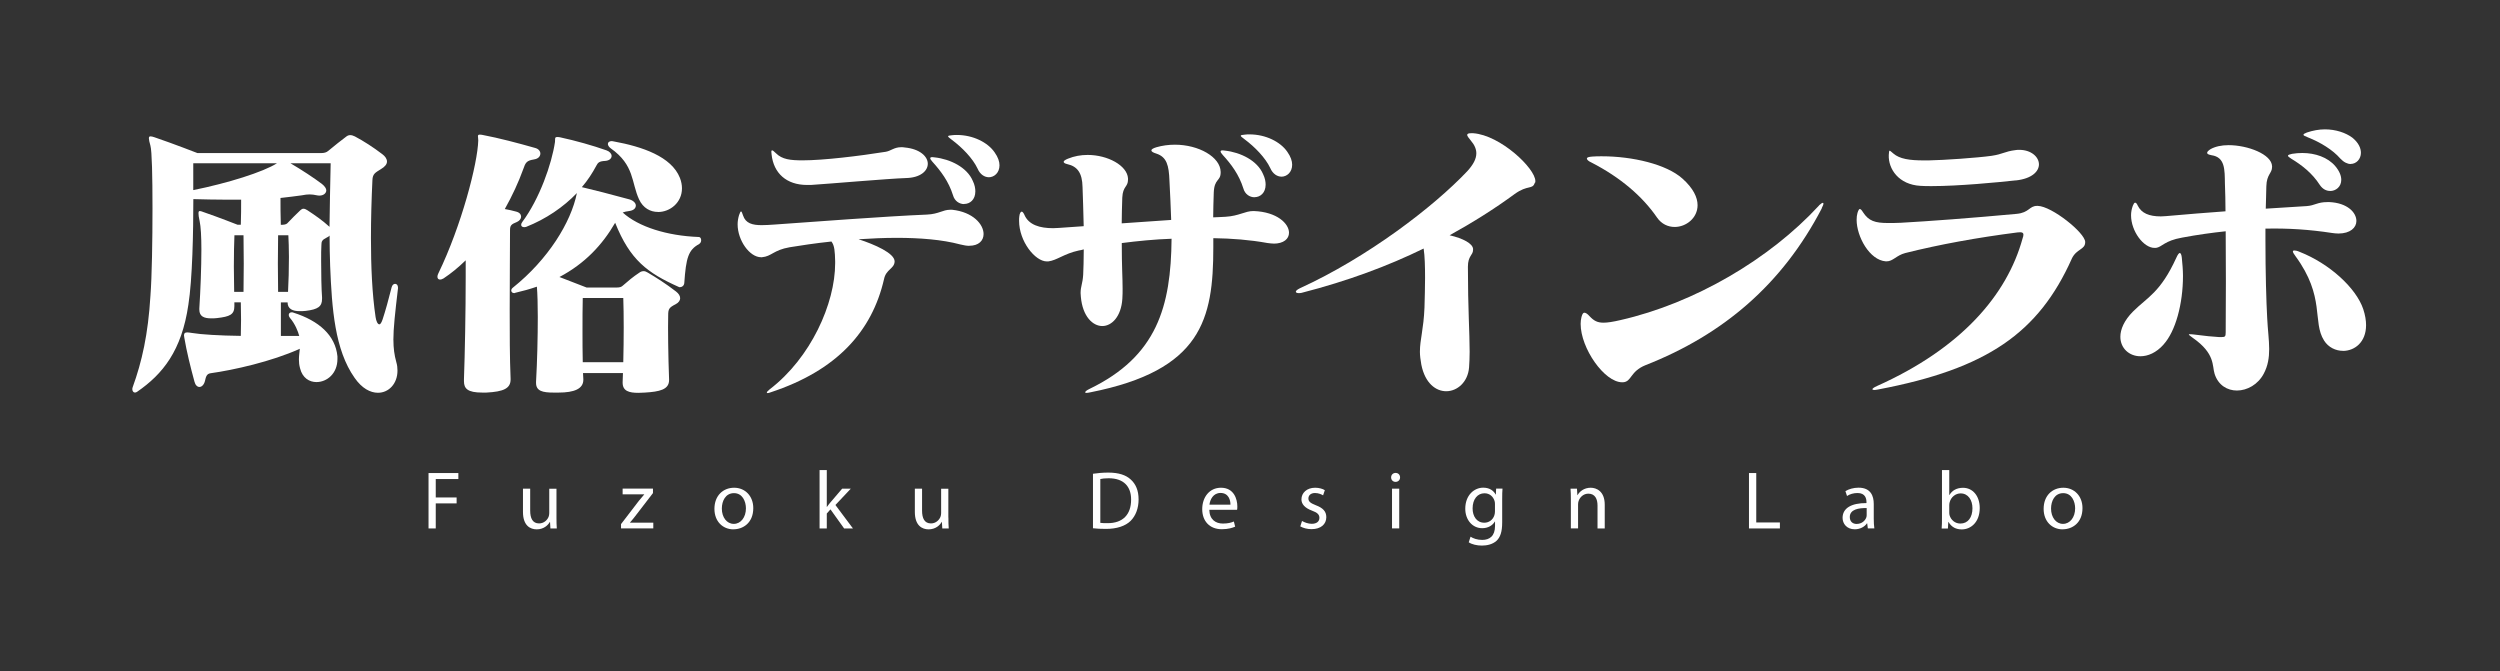 <?xml version="1.0" encoding="UTF-8"?> <svg xmlns="http://www.w3.org/2000/svg" id="_レイヤー_1" viewBox="0 0 388.07 104.16"><rect x="0" y="0" width="388.07" height="104.16" fill="#333333" stroke="none"/><defs><style>.cls-1{fill:none;}.cls-2{fill:#fff;}</style></defs><rect class="cls-1" x="141.96" y="-141.96" width="104.16" height="388.07" transform="translate(246.11 -141.96) rotate(90)"></rect><path class="cls-2" d="M61.07,52.78c0,1.27.14,2.31.45,3.44.14.45.18.91.18,1.31,0,2.04-1.36,3.44-3.03,3.44-1.18,0-2.49-.68-3.62-2.31-3.08-4.35-3.53-10.73-3.8-17.35-.05-1.54-.09-3.12-.09-4.75-.09.14-.27.23-.45.32-.72.36-.82.59-.82,1.18-.04.5-.04,1.4-.04,2.45,0,1.95.04,4.35.14,5.62v.27c0,1.18-.63,1.63-2.54,1.86-.32.04-.63.04-.95.04-1.04,0-1.86-.32-1.86-1.36h-1.04v5.21h2.85c-.18-.68-.63-1.86-1.45-2.81-.14-.18-.18-.32-.18-.45,0-.23.18-.41.45-.41.09,0,.18,0,.27.05,3.99,1.27,6.52,3.53,6.84,6.79v.41c0,2.26-1.63,3.58-3.26,3.58-1.09,0-2.17-.63-2.54-2.13-.14-.5-.18-.95-.18-1.36,0-.59.09-1.13.14-1.68-4.39,1.99-10.33,3.31-13.86,3.8-.63.09-.72.59-.86,1.18-.14.59-.5.95-.86.95-.32,0-.63-.27-.77-.81-.63-2.31-1.22-4.71-1.58-6.84,0-.14-.05-.23-.05-.32,0-.36.14-.5.54-.5.18,0,.41.05.72.09,1.31.23,4.26.41,7.56.45.05-1.58.05-3.35,0-5.21h-1v.59c0,1.31-.68,1.63-2.72,1.86-.32.04-.59.04-.86.04-1.09,0-1.86-.27-1.86-1.36v-.18c.18-2.85.32-6.34.32-9.15,0-1.95-.09-3.58-.27-4.39-.14-.59-.18-1-.18-1.22,0-.27.05-.36.23-.36.14,0,.32.09.59.18,2.26.77,5.25,1.95,5.25,1.95h.5c.05-1.36.05-2.67.05-3.89h-2.08c-1.86,0-3.76-.05-5.34-.09,0,5.12-.14,12.41-.77,16.39-1.04,7.16-3.99,10.78-7.93,13.5-.14.09-.23.14-.36.14-.23,0-.41-.23-.41-.5,0-.09,0-.23.05-.32,1.45-3.99,2.4-8.24,2.76-14.18.23-2.99.32-8.65.32-13.63s-.09-8.88-.32-9.69c-.32-1.13-.32-1.45,0-1.45.18,0,.36.05.63.14,2.94,1,6.66,2.45,6.66,2.45h19.25c.41,0,.77-.09,1.04-.32.91-.77,2.13-1.72,2.85-2.26.36-.27.77-.27,1.31,0,1.36.72,2.85,1.68,4.21,2.72.5.36.77.77.77,1.18s-.32.81-.95,1.18c-.86.54-1.27.72-1.31,1.68-.14,2.94-.23,6.02-.23,9.01,0,4.39.18,8.65.72,12.27.09.63.32,1.13.59,1.13.14,0,.32-.23.5-.77.45-1.36.91-3.03,1.4-4.98.09-.36.32-.54.54-.54s.45.18.45.59v.09c-.45,3.8-.72,6.21-.72,8.06ZM30,25.34v4.17c5.39-1.09,10.87-2.81,13-4.17h-13ZM37.79,36.52h-1.4c-.05,1.18-.09,2.94-.09,4.85,0,1.31.05,2.67.05,3.94h1.45c.05-2.4.05-6.34,0-8.79ZM44.76,36.52h-1.59c-.05,2.45-.05,6.39,0,8.79h1.54c.09-1.54.14-3.58.14-5.43,0-1.31-.05-2.54-.09-3.35ZM45.08,25.34c1.72,1,3.76,2.35,4.89,3.21.45.36.68.72.68,1,0,.45-.45.81-1.04.81-.14,0-.27,0-.41-.04-.41-.09-.77-.14-1.13-.14s-.72.04-1.22.14c-.91.14-2.13.27-3.31.41,0,1.31,0,2.67.05,4.17.41,0,.82-.04,1-.23.68-.72,1.45-1.49,2.04-2.04.14-.14.32-.23.45-.23.23,0,.41.09.63.23,1.09.72,2.31,1.54,3.44,2.58.05-3.08.09-6.34.18-9.87h-6.25Z"></path><path class="cls-2" d="M82.89,24.75c-1.13.18-1.31.45-1.68,1.54-.72,1.99-1.68,4.08-2.85,6.16.59.09,1.27.27,1.81.41.5.14.72.45.72.77s-.23.63-.63.82c-.91.36-1.09.54-1.09,1.31,0,2.9-.05,7.47-.05,12.32,0,3.62,0,7.38.14,10.73v.09c0,1.4-1.09,1.9-3.76,2.04h-.63c-2.31,0-2.85-.63-2.85-1.77v-.32c.14-3.76.27-10.46.27-15.99v-2.45c-1.22,1.18-2.22,1.99-3.44,2.81-.23.14-.41.18-.54.18-.27,0-.41-.18-.41-.45,0-.14.05-.32.14-.5,3.58-7.38,6.11-17.07,6.2-20.65,0-.27-.05-.5-.05-.63,0-.18.05-.27.27-.27.09,0,.23,0,.41.04,2.63.5,5.53,1.27,8.24,2.04.5.14.77.5.77.86,0,.41-.32.82-1,.91ZM108.53,37.88c-1.68.91-2.04,2.13-2.31,6.07-.05.41-.36.63-.68.63-.05,0-.14,0-.18-.04-4.85-2.17-7.56-4.17-9.87-9.96-1.99,3.44-4.71,6.34-8.65,8.42,2.13.82,4.21,1.63,4.21,1.63h4.71c.45,0,.72-.09.95-.32.77-.68,1.58-1.36,2.54-1.99.18-.14.41-.23.68-.23.18,0,.41.09.63.23,1.31.77,2.81,1.72,4.39,2.94.41.32.63.68.63,1.04,0,.32-.23.68-.68.91-1.04.54-1.18.72-1.18,1.77-.05,1.9,0,6.29.14,9.92v.09c0,1.5-1.49,1.81-3.76,1.95-.36,0-.68.04-1,.04-1.45,0-2.45-.27-2.45-1.58v-.09c0-.45.05-.95.05-1.4h-6.2c0,.32.05.63.05.95v.09c0,1.4-1.4,1.99-3.85,1.99h-.77c-1.68,0-2.72-.23-2.72-1.5v-.18c.18-3.12.27-6.93.27-10.05,0-1.95-.05-3.62-.14-4.71-1.04.36-2.17.68-3.35.95-.09.05-.14.05-.18.05-.27,0-.45-.18-.45-.41,0-.14.09-.32.27-.45,5.43-4.35,9.01-10.1,9.92-14.67-2.08,2.17-4.8,4.03-7.88,5.25-.14.04-.23.04-.32.04-.27,0-.45-.14-.45-.36,0-.14.05-.27.18-.45,2.67-3.58,4.57-9.01,5.07-12.41.05-.5-.09-.77.36-.77.09,0,.23,0,.41.04,2.49.54,5.07,1.27,7.25,2.04.5.18.77.54.77.86,0,.36-.32.72-1,.77-.91.04-1.13.27-1.36.72-.63,1.18-1.36,2.31-2.26,3.35,1.04.23,5.12,1.27,7.38,1.9.63.18,1,.59,1,.95,0,.41-.32.77-1.04.86-.45.05-.77.14-1,.23,2.45,2.22,6.88,3.62,11.82,3.8.23,0,.36.23.36.5,0,.23-.09.45-.32.59ZM96.75,46.26h-6.29c-.04,1.45-.04,3.26-.04,5.25,0,1.49,0,3.08.04,4.71h6.29c.09-3.67.09-7.43,0-9.96ZM102.14,32.9c-1.18,0-2.31-.59-2.94-1.95-1.22-2.63-.68-5.3-4.39-7.92-.32-.23-.45-.5-.45-.68,0-.27.23-.45.63-.45.05,0,.18.05.27.05,4.44.81,8.97,2.35,10.28,5.66.23.59.32,1.13.32,1.63,0,2.22-1.86,3.67-3.71,3.67Z"></path><path class="cls-2" d="M150.46,38.16c-.4,0-.89-.09-1.42-.22-2.8-.75-6.26-1.02-9.86-1.02-1.95,0-3.95.09-5.91.22,2.49.8,5.64,2.18,5.6,3.46-.04,1.11-1.33,1.2-1.64,2.71-1.87,8.17-7.37,14.21-17.58,17.58-.22.09-.4.13-.49.13s-.13-.04-.13-.09c0-.09.13-.22.44-.49,6.39-4.88,10.17-13.32,10.17-19.58v-.31c-.04-1.51-.09-2.44-.58-3.06-2.53.27-4.84.62-6.48.89-2.53.44-2.8,1.42-4.31,1.55h-.13c-1.78,0-3.64-2.62-3.64-5.11,0-.49.09-.98.22-1.42.13-.36.22-.58.31-.58s.18.22.31.62c.4,1.24,1.47,1.51,2.89,1.51.58,0,1.24-.04,1.95-.09,5.68-.4,17.32-1.29,23.71-1.55,1.87-.09,2.44-.75,3.6-.75h.31c3.24.35,4.88,2.26,4.88,3.77,0,1.02-.75,1.82-2.22,1.82ZM140.6,27.64c-2.75.09-11.86.89-14.74,1.07h-.58c-3.2,0-5.2-1.82-5.51-4.75,0-.18-.04-.31-.04-.4,0-.13.04-.22.13-.22s.27.13.58.44c.98.98,2.26,1.11,4.17,1.11,3.2,0,8.75-.67,12.88-1.33.8-.13,1.29-.71,2.4-.71.18,0,.36,0,.53.04,2.4.22,3.6,1.42,3.6,2.53s-1.15,2.18-3.42,2.22ZM149.66,31.68c-.71,0-1.47-.44-1.73-1.38-.67-2.13-1.87-3.73-3.2-5.2-.44-.49-.44-.71,0-.71.09,0,.22.04.36.04,2.44.27,5.02,1.55,5.91,3.64.31.62.4,1.2.4,1.64,0,1.29-.84,1.95-1.73,1.95ZM153.48,27.51c-.62,0-1.33-.4-1.73-1.33-.75-1.6-2.4-3.29-4-4.48-.35-.27-.58-.44-.58-.53,0-.13.22-.13.62-.18.27-.04.49-.04.75-.04,2.49,0,4.8,1.15,5.86,2.71.53.75.75,1.42.75,2,0,1.15-.8,1.86-1.69,1.86Z"></path><path class="cls-2" d="M197.71,37.81c-.27,0-.62-.04-.98-.09-2.71-.49-5.51-.71-8.39-.75v1.42c0,11.19-1.82,19.09-19.09,22.51-.22.04-.44.09-.58.09-.18,0-.22-.04-.22-.09,0-.13.22-.31.67-.53,10.48-5.06,12.65-12.79,12.74-23.31-2.66.09-5.33.36-7.73.67,0,3.73.13,5.37.13,7.06,0,.53,0,1.02-.04,1.6-.18,2.75-1.64,4.22-3.11,4.22s-3.06-1.47-3.33-4.53c0-.22-.04-.4-.04-.58,0-1.07.31-1.42.4-2.84.04-.84.09-2.4.09-3.95-.27.09-.53.13-.8.18-2.26.49-3.33,1.51-4.71,1.69h-.22c-1.82,0-4.31-3.11-4.31-6.31,0-.27,0-.49.04-.71.04-.44.22-.71.36-.71s.27.18.4.44c.67,1.64,2.44,2.13,4.48,2.13.27,0,.58-.04.89-.04,1.11-.09,2.44-.18,3.86-.27-.04-1.91-.13-4.84-.18-6.08-.04-2.18-.8-3.2-2.35-3.55-.4-.09-.58-.22-.58-.36s.22-.31.67-.49c.98-.4,2-.58,3.06-.58,3.11,0,6.13,1.64,6.26,3.64v.18c0,1.2-.8.98-.89,2.8-.04,1.47-.09,2.75-.09,4,2.49-.18,5.11-.36,7.68-.53-.04-1.69-.18-4.22-.27-6.13-.09-2.31-.4-3.64-2.04-4.17-1.02-.31-1.02-.67,0-.98.93-.27,1.91-.4,2.89-.4,3.69,0,7.06,1.91,7.1,4.22v.09c0,1.38-.98.93-1.07,3.11-.04,1.38-.09,2.71-.09,3.86.67-.04,1.29-.04,1.91-.09,2.13-.13,3.02-.89,4.31-.89h.09c3.6.13,5.46,1.95,5.46,3.37,0,.93-.8,1.69-2.4,1.69ZM194.73,30.62c-.71,0-1.47-.44-1.73-1.38-.67-2.13-1.86-3.73-3.2-5.19-.44-.49-.44-.71,0-.71.09,0,.22.04.35.04,2.44.27,5.02,1.55,5.91,3.64.31.62.4,1.2.4,1.64,0,1.29-.84,1.95-1.73,1.95ZM198.91,27.42c-.62,0-1.33-.4-1.73-1.33-.75-1.6-2.4-3.29-4-4.48-.36-.27-.58-.44-.58-.53,0-.13.22-.13.62-.18.27-.04.49-.04.75-.04,2.49,0,4.8,1.15,5.86,2.71.53.75.75,1.42.75,2,0,1.15-.8,1.86-1.69,1.86Z"></path><path class="cls-2" d="M238.25,28.35c-.35,1.15-1.07.27-3.15,1.78-3.15,2.31-6.48,4.4-10.08,6.39,2.13.49,3.55,1.29,3.64,2.09v.18c0,.84-.8.89-.8,2.62,0,6.44.27,10.26.27,13.19,0,.89-.04,1.69-.09,2.44-.18,2.26-1.82,3.69-3.55,3.69-1.6,0-3.29-1.24-3.86-4.13-.13-.75-.22-1.38-.22-2,0-1.91.58-3.51.71-6.88.04-1.55.09-3.15.09-4.57,0-1.78-.04-3.37-.22-4.57-5.55,2.71-11.72,5.02-18.96,6.88-.18.04-.31.04-.44.04-.27,0-.44-.09-.44-.22s.18-.31.62-.53c10.52-4.8,20.78-12.66,25.98-18.16.93-1.02,1.42-1.91,1.42-2.8,0-.62-.27-1.29-.84-1.95-.35-.44-.58-.71-.58-.89s.18-.27.58-.27h.36c4.22.31,9.64,5.46,9.64,7.42,0,.09,0,.18-.04.27Z"></path><path class="cls-2" d="M282.79,32.35c-6.13,11.77-15.27,19.58-27.35,24.33-2.44.98-2.13,2.58-3.51,2.66h-.13c-2.75,0-6.44-5.28-6.44-9.06,0-.36.04-.71.13-1.07.13-.49.27-.67.44-.67.22,0,.49.18.8.53.67.71,1.2,1.02,2.18,1.02.62,0,1.46-.13,2.62-.4,11.54-2.62,23.18-9.5,30.77-17.72.09-.09.13-.18.22-.22.18-.18.36-.27.44-.27.04,0,.09.04.09.13,0,.13-.09.36-.27.71ZM259.96,35.23c-1.02,0-2.04-.44-2.75-1.47-2.26-3.29-5.68-6.22-10.17-8.53-.49-.22-.71-.44-.71-.62s.27-.27.89-.31c.44-.04.93-.04,1.42-.04,4.79,0,10.04,1.24,12.52,3.46,1.69,1.51,2.35,2.93,2.35,4.13,0,2-1.78,3.38-3.55,3.38Z"></path><path class="cls-2" d="M321.6,40.16c-5.15,11.5-13.14,17.09-30.02,20.29-.27.04-.44.09-.62.09s-.31-.04-.31-.13.22-.27.71-.49c13.1-5.86,20.2-14.16,22.6-22.91.09-.22.13-.44.13-.58,0-.31-.22-.44-.93-.35-6.22.8-12.08,1.86-17.41,3.2-1.38.36-1.91,1.29-2.89,1.29h-.13c-2.53-.18-4.53-3.86-4.53-6.44,0-.4.04-.75.13-1.07.13-.44.27-.62.36-.62.13,0,.31.18.49.49.89,1.38,1.87,1.69,3.95,1.69.53,0,1.2,0,1.95-.04,4.08-.22,11.15-.75,17.94-1.38,2-.18,1.95-1.24,3.2-1.24h.09c2.18.04,7.33,4.17,7.37,5.59v.04c0,1.2-1.33.98-2.09,2.58ZM312.9,28c-2.8.31-8.92.89-13.05.89-.67,0-1.2,0-1.73-.04-3.38-.18-5.02-2.62-4.93-4.79.04-.44.04-.67.13-.67s.27.18.58.44c.98.84,2.49,1.07,4.75,1.07h.71c2.35-.04,7.55-.4,9.77-.71,1.82-.27,2-.67,3.73-.89.22-.04.4-.04.58-.04,1.87,0,3.06,1.11,3.06,2.26,0,1.07-1.07,2.22-3.6,2.49Z"></path><path class="cls-2" d="M335.85,53.48c-1.15,1.29-2.44,1.82-3.6,1.82-1.73,0-3.11-1.24-3.11-3.02,0-1.15.58-2.53,1.95-3.91,2.26-2.26,4.26-2.93,6.75-8.39.22-.49.4-.71.53-.71s.27.27.31.75c.09.93.18,1.87.18,2.8,0,4.35-1.15,8.61-3.02,10.66ZM362.98,36.25c-.31,0-.67-.04-1.02-.09-3.46-.53-6.79-.75-10.3-.67v1.82c0,5.02.13,9.46.27,12.03.09,1.87.31,3.42.31,4.84,0,1.33-.18,2.58-.84,3.82-.89,1.69-2.58,2.62-4.17,2.62-1.46,0-2.89-.8-3.46-2.58-.4-1.24.13-3.15-3.38-5.59-.4-.31-.62-.44-.62-.53,0-.04.04-.04.13-.04.13,0,.36,0,.62.04,2.09.27,2.66.31,3.91.4h.44c.53,0,.62-.09.62-.75.04-5.02.04-10.61,0-15.67-2.09.22-4.35.53-6.75.98-2.8.49-3.11,1.47-4.08,1.6h-.22c-1.69,0-3.64-2.58-3.64-5.06,0-.49.09-.98.27-1.47.13-.31.22-.49.36-.49s.27.13.4.44c.58,1.2,1.78,1.69,3.6,1.69.22,0,.49-.04.75-.04,3.33-.31,6.44-.53,9.28-.75,0-1.46-.04-2.93-.09-4.31-.04-2.18.04-4.09-2.09-4.4-.44-.09-.67-.18-.67-.36s.18-.35.53-.58c.71-.4,1.69-.62,2.8-.62,2.97,0,6.71,1.42,6.75,3.29v.09c0,1.02-.84,1.11-.89,3.02-.04,1.11-.04,2.26-.09,3.46,2.18-.13,4.26-.27,6.35-.4,1.29-.09,1.64-.62,3.2-.62h.35c2.75.13,4.17,1.6,4.17,2.93,0,1.02-.93,1.95-2.8,1.95ZM361.7,29.64c-.58,0-1.15-.27-1.6-.93-1.2-1.87-2.84-3.11-4.44-4.08-.71-.44-.67-.58.13-.75.53-.09,1.07-.13,1.6-.13,2,0,3.95.67,5.11,2.04.67.8.93,1.51.93,2.13,0,1.07-.84,1.73-1.73,1.73ZM363.69,54.46c-1.11,0-2.26-.53-2.93-1.6-1.86-2.93.22-6.75-4.44-13.1-.27-.36-.4-.58-.4-.75,0-.09.09-.13.22-.13.18,0,.44.04.84.22,4.62,1.82,8.75,5.59,9.86,8.88.31.93.44,1.78.44,2.49,0,2.66-1.78,4-3.6,4ZM364.89,25.46c-.49,0-1.07-.27-1.6-.84-1.2-1.38-3.11-2.53-5.02-3.29-.49-.18-.71-.31-.71-.4,0-.13.18-.22.53-.36.93-.31,1.87-.49,2.8-.49,1.69,0,3.24.53,4.26,1.29.98.8,1.33,1.64,1.33,2.35,0,.98-.71,1.73-1.6,1.73Z"></path><path class="cls-2" d="M66.52,73.43h4.63v.93h-3.51v2.86h3.24v.92h-3.24v3.89h-1.12v-8.6Z"></path><path class="cls-2" d="M86.38,80.33c0,.65.01,1.21.05,1.7h-.99l-.06-1.01h-.03c-.28.5-.94,1.15-2.04,1.15-.97,0-2.13-.55-2.13-2.7v-3.61h1.12v3.41c0,1.17.37,1.98,1.38,1.98.75,0,1.28-.52,1.48-1.03.06-.15.1-.36.1-.57v-3.78h1.12v4.48Z"></path><path class="cls-2" d="M96.39,81.37l2.79-3.64c.28-.34.52-.64.82-.97v-.03h-3.35v-.89h4.71v.7l-2.77,3.6c-.26.33-.51.65-.79.96v.03h3.61v.89h-5.01v-.65Z"></path><path class="cls-2" d="M113.86,82.17c-1.66,0-2.96-1.22-2.96-3.18,0-2.07,1.36-3.28,3.06-3.28s2.97,1.29,2.97,3.16c0,2.3-1.59,3.29-3.06,3.29h-.01ZM113.91,81.32c1.07,0,1.88-1.01,1.88-2.41,0-1.05-.52-2.36-1.85-2.36s-1.89,1.22-1.89,2.4c0,1.35.77,2.37,1.85,2.37h.01Z"></path><path class="cls-2" d="M128.34,78.68h.03c.15-.22.36-.49.54-.7l1.82-2.13h1.34l-2.39,2.54,2.72,3.64h-1.37l-2.12-2.96-.57.64v2.32h-1.12v-9.06h1.12v5.71Z"></path><path class="cls-2" d="M147.22,80.33c0,.65.01,1.21.05,1.7h-1l-.06-1.01h-.03c-.28.5-.94,1.15-2.04,1.15-.97,0-2.13-.55-2.13-2.7v-3.61h1.12v3.41c0,1.17.37,1.98,1.38,1.98.75,0,1.28-.52,1.48-1.03.06-.15.1-.36.1-.57v-3.78h1.12v4.48Z"></path><path class="cls-2" d="M169.67,73.54c.69-.1,1.49-.18,2.37-.18,1.59,0,2.73.37,3.48,1.07.78.7,1.22,1.7,1.22,3.09s-.45,2.55-1.24,3.34c-.82.8-2.14,1.24-3.81,1.24-.8,0-1.45-.03-2.03-.1v-8.46ZM170.8,81.16c.28.05.69.05,1.12.05,2.37.01,3.66-1.33,3.66-3.65.01-2.03-1.14-3.32-3.48-3.32-.57,0-1.01.05-1.3.12v6.8Z"></path><path class="cls-2" d="M187.72,79.14c.03,1.5.98,2.13,2.1,2.13.8,0,1.3-.14,1.71-.32l.2.8c-.4.18-1.08.4-2.07.4-1.89,0-3.04-1.26-3.04-3.11s1.11-3.33,2.91-3.33c2.02,0,2.54,1.77,2.54,2.91,0,.23-.01.39-.04.52h-4.32ZM191,78.34c.01-.71-.29-1.82-1.54-1.82-1.15,0-1.63,1.05-1.72,1.82h3.27Z"></path><path class="cls-2" d="M202.13,80.88c.34.2.93.43,1.49.43.8,0,1.19-.4,1.19-.92s-.32-.82-1.14-1.12c-1.12-.41-1.65-1.02-1.65-1.75,0-1,.82-1.81,2.13-1.81.62,0,1.17.17,1.5.38l-.27.8c-.24-.14-.69-.36-1.26-.36-.66,0-1.02.38-1.02.84,0,.51.36.74,1.16,1.06,1.06.4,1.62.93,1.62,1.85,0,1.1-.85,1.86-2.3,1.86-.68,0-1.3-.18-1.74-.43l.27-.84Z"></path><path class="cls-2" d="M216.62,74.8c-.41,0-.68-.32-.68-.69,0-.39.28-.7.7-.7s.69.31.69.7c0,.37-.27.69-.7.69h-.01ZM216.08,82.02v-6.17h1.12v6.17h-1.12Z"></path><path class="cls-2" d="M233.18,81.12c0,1.43-.29,2.28-.88,2.83-.61.55-1.48.74-2.26.74s-1.56-.18-2.05-.51l.28-.87c.41.27,1.05.5,1.81.5,1.15,0,1.99-.6,1.99-2.17v-.68h-.03c-.33.57-1.01,1.03-1.96,1.03-1.53,0-2.63-1.3-2.63-3.02,0-2.09,1.37-3.27,2.79-3.27,1.07,0,1.65.55,1.93,1.07h.03l.04-.93h.99c-.04.43-.05.94-.05,1.68v3.58ZM232.06,78.27c0-.18-.01-.34-.06-.5-.2-.66-.74-1.2-1.57-1.2-1.07,0-1.84.91-1.84,2.35,0,1.2.62,2.22,1.82,2.22.7,0,1.33-.43,1.56-1.16.06-.18.09-.4.09-.6v-1.11Z"></path><path class="cls-2" d="M243.84,77.52c0-.65-.01-1.16-.05-1.67h1l.06,1.01h.03c.31-.57,1.02-1.15,2.04-1.15.86,0,2.18.51,2.18,2.63v3.69h-1.12v-3.56c0-1-.37-1.84-1.43-1.84-.73,0-1.3.52-1.51,1.15-.05.14-.08.34-.08.52v3.72h-1.12v-4.5Z"></path><path class="cls-2" d="M271.5,73.43h1.12v7.67h3.67v.93h-4.8v-8.6Z"></path><path class="cls-2" d="M290.86,80.54c0,.54.03,1.06.09,1.48h-1.01l-.1-.78h-.04c-.33.49-1.01.92-1.89.92-1.25,0-1.89-.88-1.89-1.77,0-1.49,1.33-2.31,3.71-2.3v-.13c0-.51-.14-1.44-1.4-1.43-.59,0-1.19.17-1.62.46l-.25-.75c.51-.32,1.26-.54,2.04-.54,1.9,0,2.36,1.29,2.36,2.53v2.31ZM289.76,78.87c-1.22-.03-2.62.19-2.62,1.39,0,.74.49,1.07,1.05,1.07.82,0,1.34-.51,1.52-1.03.04-.12.05-.24.05-.36v-1.07Z"></path><path class="cls-2" d="M301.46,72.97h1.12v3.87h.03c.4-.69,1.11-1.12,2.1-1.12,1.53,0,2.6,1.28,2.6,3.14,0,2.22-1.4,3.32-2.78,3.32-.89,0-1.59-.34-2.07-1.16h-.03l-.06,1.02h-.97c.04-.42.05-1.05.05-1.59v-7.46ZM302.58,79.55c0,.14.01.28.04.41.22.78.88,1.31,1.68,1.31,1.19,0,1.88-.96,1.88-2.37,0-1.25-.64-2.31-1.84-2.31-.76,0-1.48.54-1.7,1.38-.04.14-.06.29-.06.47v1.11Z"></path><path class="cls-2" d="M320.19,82.17c-1.66,0-2.96-1.22-2.96-3.18,0-2.07,1.36-3.28,3.06-3.28s2.97,1.29,2.97,3.16c0,2.3-1.59,3.29-3.06,3.29h-.01ZM320.24,81.32c1.07,0,1.88-1.01,1.88-2.41,0-1.05-.52-2.36-1.85-2.36s-1.89,1.22-1.89,2.4c0,1.35.77,2.37,1.85,2.37h.01Z"></path></svg> 